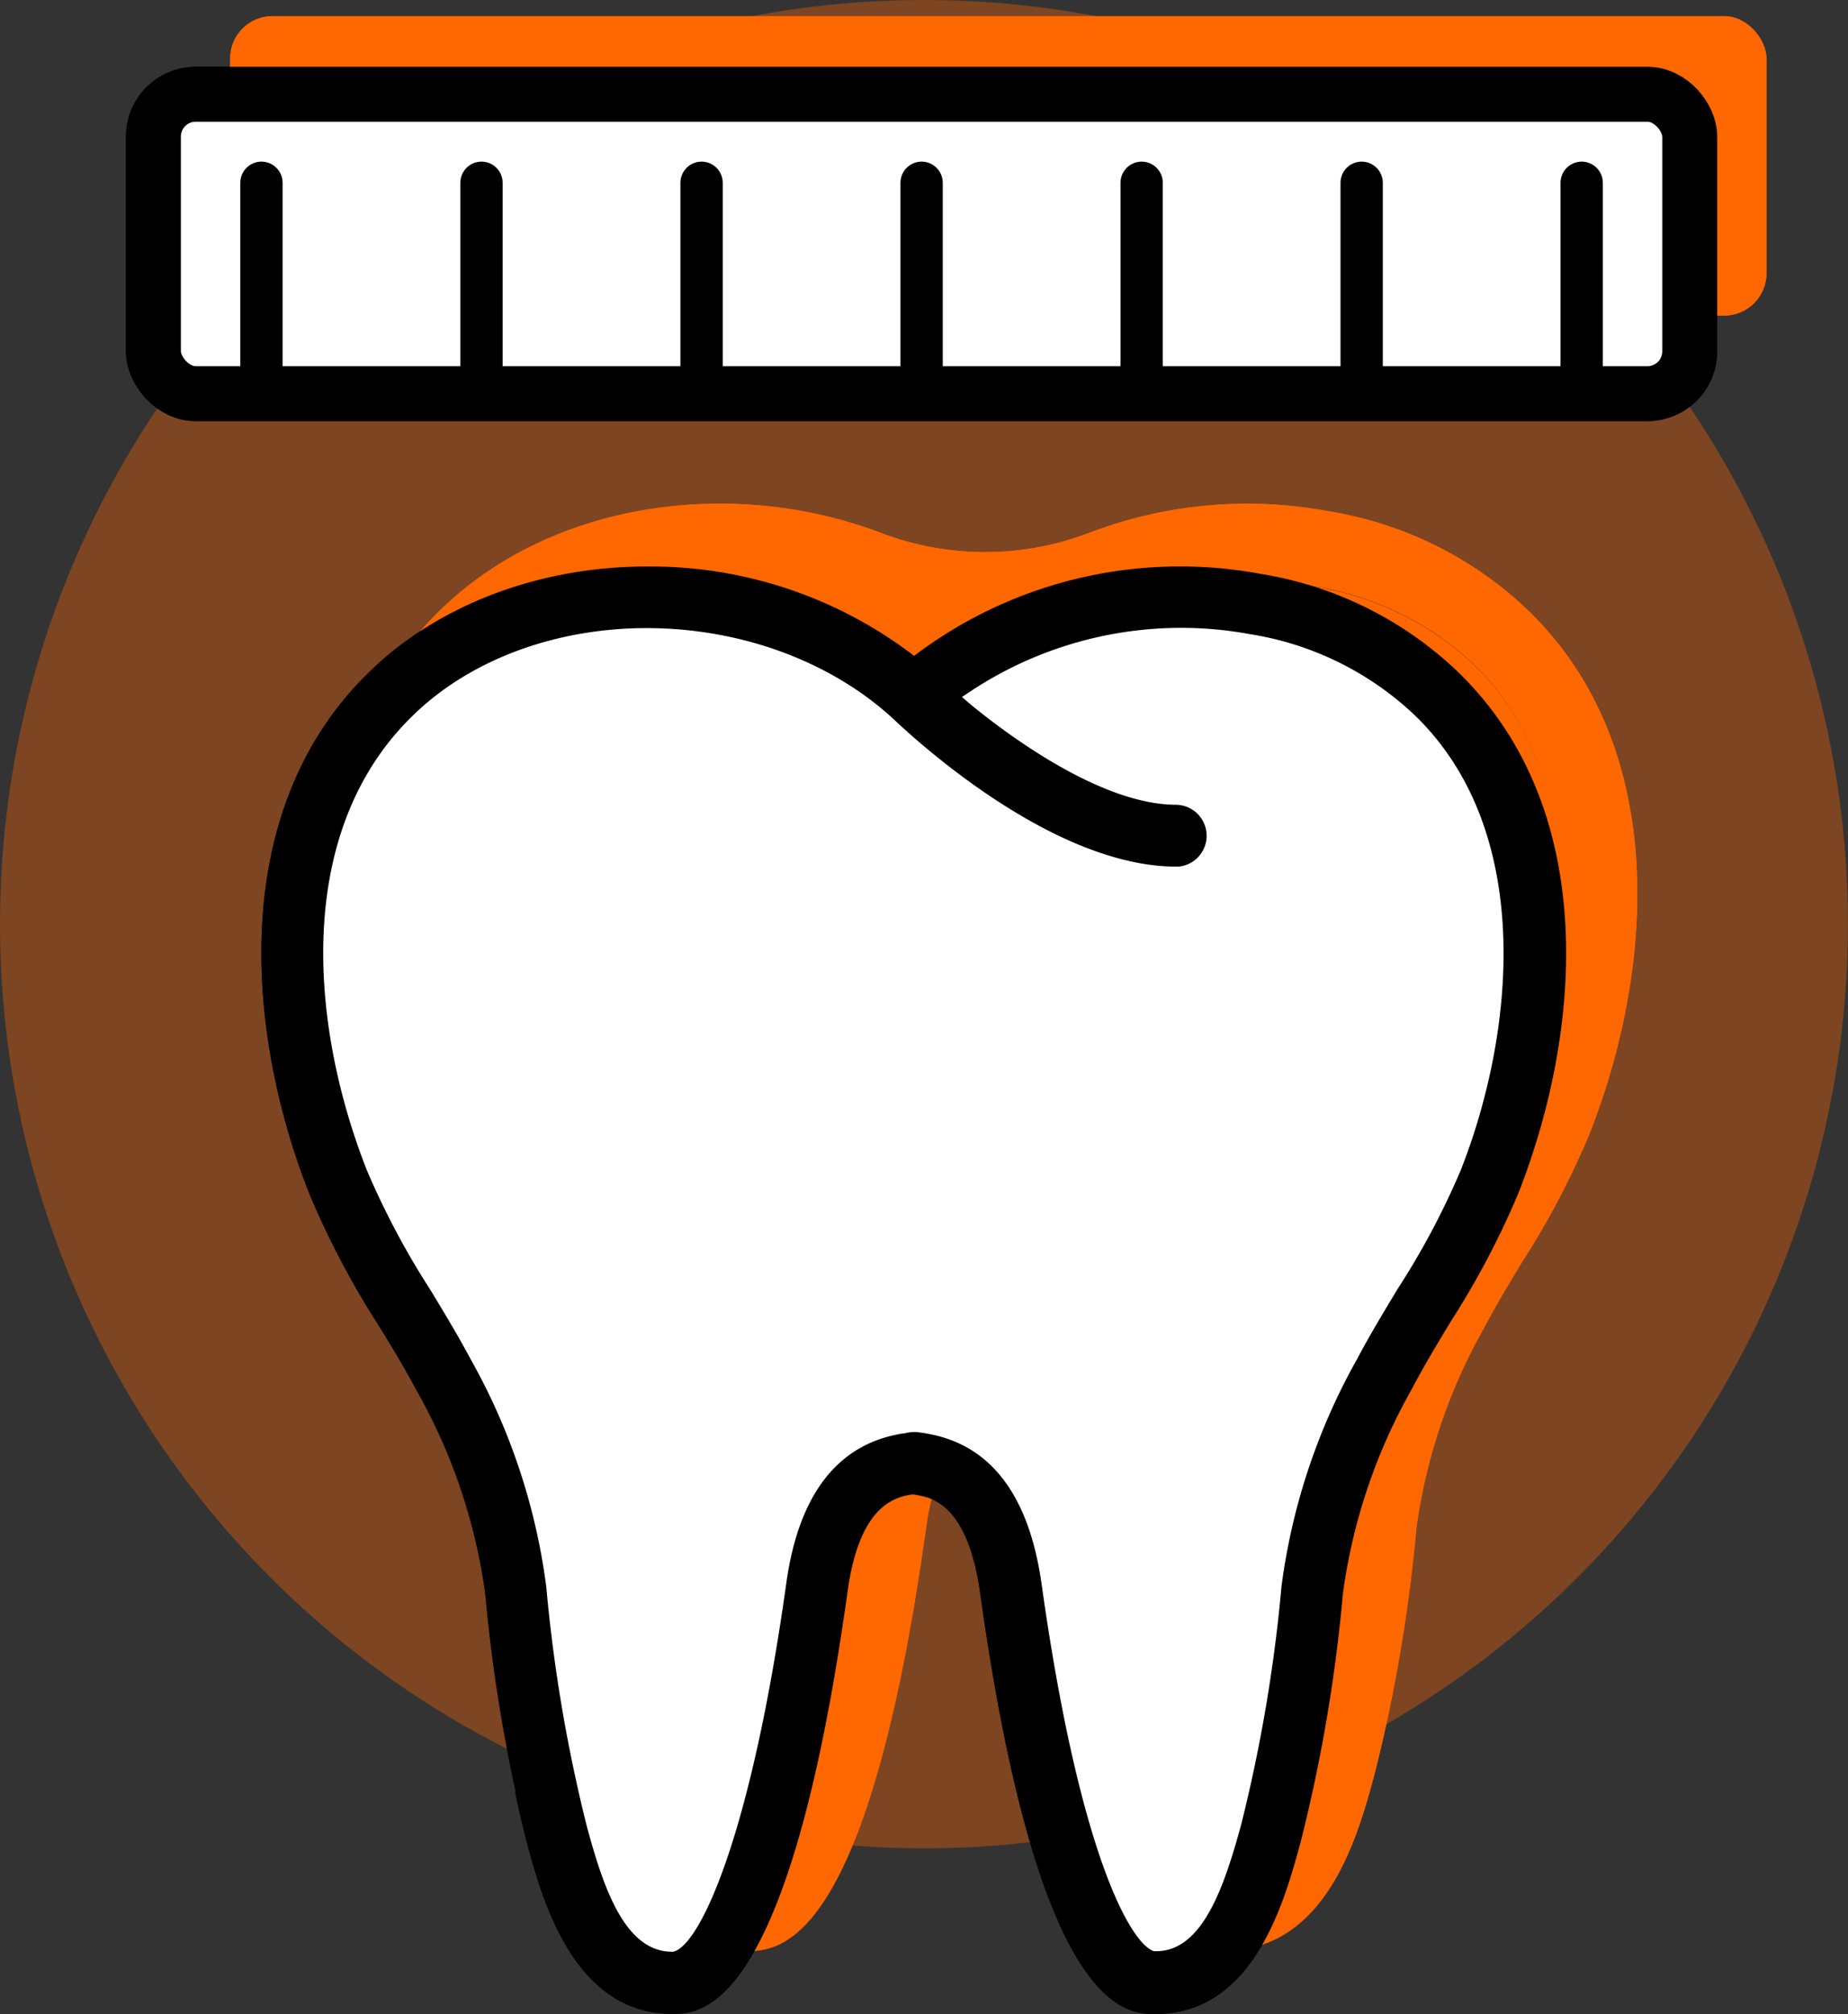<svg xmlns="http://www.w3.org/2000/svg" viewBox="0 0 235.51 256.61"><rect x="0" y="0" width="235.51" height="256.61" fill="#333333" stroke="none"/><defs><style>.cls-1,.cls-2{fill:#ff6701;}.cls-1{opacity:0.2;}.cls-3,.cls-5{fill:#fff;}.cls-3,.cls-4{stroke:#000;stroke-linecap:round;}.cls-3,.cls-4,.cls-5{stroke-miterlimit:10;}.cls-3{stroke-width:7px;}.cls-4{fill:none;stroke-width:5.39px;}.cls-5{stroke:#fff;stroke-width:5px;}</style></defs><g id="Capa_2" data-name="Capa 2"><g id="Capa_1-2" data-name="Capa 1"><circle class="cls-1" cx="117.75" cy="117.75" r="117.75"/><rect class="cls-2" x="29.33" y="2.06" width="195.79" height="38.15" rx="5.39"/><rect class="cls-3" x="19.55" y="12.01" width="195.79" height="38.15" rx="5.39"/><line class="cls-4" x1="33.32" y1="50.16" x2="33.32" y2="23.29"/><line class="cls-4" x1="61.36" y1="50.16" x2="61.36" y2="23.29"/><line class="cls-4" x1="89.41" y1="50.16" x2="89.41" y2="23.29"/><line class="cls-4" x1="117.45" y1="50.16" x2="117.45" y2="23.29"/><line class="cls-4" x1="145.49" y1="50.16" x2="145.49" y2="23.29"/><line class="cls-4" x1="173.53" y1="50.16" x2="173.53" y2="23.29"/><line class="cls-4" x1="201.57" y1="50.16" x2="201.57" y2="23.29"/><path class="cls-2" d="M156,238.82h0c5.16,0,7.73-7.9,9.74-15.29a193.35,193.35,0,0,0,5.05-29.84,80.83,80.83,0,0,1,9.65-29c1.61-3.05,3.39-6,5.17-8.94A97.57,97.57,0,0,0,193.44,141c6.73-17.07,9.26-42.08-5.72-56.38a38.14,38.14,0,0,0-20.1-9.82,47,47,0,0,0-34.43,7,.06.06,0,0,0,0,.1c6.41,5.26,16.88,12.35,25.17,12.45a5.07,5.07,0,0,1,5,4.34,4.89,4.89,0,0,1-4.86,5.45v0C141.76,104.08,123,86,122,85c-16-14.49-44-14.71-58.9-.44s-12.75,38.5-5.71,56.4a98.67,98.67,0,0,0,7.89,14.85c1.76,2.91,3.53,5.83,5.14,8.86a80.3,80.3,0,0,1,9.64,29,194.64,194.64,0,0,0,5,29.85c2,7.39,4.54,15.26,9.83,15.28h0c1.85-.62,8.49-10.34,13.42-45.7C110,181.4,115.29,174.8,124,173.47a4.68,4.68,0,0,1,1.94-.14,18.06,18.06,0,0,1,1.93.32c8.08,1.65,13,8.19,14.6,19.46C147.4,228.48,154,238.2,156,238.82Z"/><path class="cls-2" d="M194.49,77.53a47.83,47.83,0,0,0-25.17-12.39,56.35,56.35,0,0,0-30.5,2.75,37.24,37.24,0,0,1-26.58,0c-18.89-7.16-41.75-4-55.91,9.63-18.42,17.61-16.24,46.18-8.07,67A106.38,106.38,0,0,0,56.9,160.9c1.68,2.76,3.35,5.52,4.89,8.4a71,71,0,0,1,8.53,25.49,200.47,200.47,0,0,0,3.82,24.87h0a4.76,4.76,0,0,0,.19,1.17c0,.15.11.28.16.42.37,1.62.74,3.24,1.15,4.85,2,7.31,6.06,22.5,19.3,22.5,4.26,0,15.57,0,23.11-54.12,1.38-9.79,5.07-11,7.28-11.35l.3,0c1.14.31,5.57.39,7.15,11.32,7.52,54.12,18.84,54.12,23.09,54.12,13.19,0,17.17-14.63,19.29-22.47a200.37,200.37,0,0,0,5.34-31.35,71.34,71.34,0,0,1,8.58-25.47c1.52-2.91,3.21-5.7,4.9-8.48a106.17,106.17,0,0,0,8.57-16.28C210.76,123.72,213,95.15,194.49,77.53ZM193.44,141a97.57,97.57,0,0,1-7.84,14.77c-1.78,2.94-3.56,5.89-5.17,8.94a80.83,80.83,0,0,0-9.65,29,193.35,193.35,0,0,1-5.05,29.84c-2,7.39-4.58,15.27-9.74,15.29h0c-2-.62-8.56-10.34-13.5-45.71-1.62-11.27-6.52-17.81-14.6-19.46a18.06,18.06,0,0,0-1.93-.32,4.68,4.68,0,0,0-1.94.14c-8.7,1.33-14,7.93-15.62,19.65C103.44,228.48,96.8,238.2,95,238.82h0c-5.29,0-7.85-7.89-9.83-15.28a194.64,194.64,0,0,1-5-29.85,80.3,80.3,0,0,0-9.64-29c-1.61-3-3.38-5.95-5.14-8.86A98.67,98.67,0,0,1,57.39,141c-7-17.9-9.19-42.09,5.71-56.4S106,70.53,122,85c1,.94,19.76,19.06,36.52,19.06v0a4.89,4.89,0,0,0,4.86-5.45,5.07,5.07,0,0,0-5-4.34c-8.29-.1-18.76-7.19-25.17-12.45a.06.06,0,0,1,0-.1,47,47,0,0,1,34.43-7,38.14,38.14,0,0,1,20.1,9.82C202.7,98.9,200.17,123.91,193.44,141Z"/><path class="cls-5" d="M147.34,247.72c-2-.6-8.66-10.39-13.66-46.21-1.64-11.39-6.6-18-14.76-19.68-.65-.14-1.3-.24-2-.32a5.2,5.2,0,0,0-2,.14c-8.79,1.35-14.11,8-15.78,19.87-5,35.81-11.72,45.61-13.58,46.2-5.36,0-8-8-10-15.45a196.05,196.05,0,0,1-5.09-30.16,81.35,81.35,0,0,0-9.74-29.33c-1.63-3.06-3.42-6-5.2-9a100.34,100.34,0,0,1-8-15c-7.11-18.09-9.29-42.54,5.78-57S96.83,77.6,113,92.25c1,1,20,19.26,36.92,19.26v0a4.95,4.95,0,1,0,0-9.89c-8.44,0-19.17-7.28-25.69-12.64a47.58,47.58,0,0,1,34.88-7.11,38.52,38.52,0,0,1,20.32,9.93c15.14,14.46,12.58,39.73,5.78,57a99.18,99.18,0,0,1-7.92,14.93c-1.8,3-3.6,5.95-5.23,9a81.78,81.78,0,0,0-9.76,29.32,195,195,0,0,1-5.1,30.17C155.17,239.74,152.56,247.72,147.34,247.72Z"/><path d="M147.24,256.61c-3.68,0-14.87,0-22.36-53.84-1.58-10.92-6-11.86-7.69-12.22l-.44-.08-.35-.06-.16,0c-2.84.41-6.79,2.12-8.22,12.33-7.5,53.85-18.7,53.85-22.38,53.85-12.64,0-16.62-14.86-18.54-22-.41-1.6-.79-3.23-1.15-4.86l0-.1-.09-.23a.61.61,0,0,1,0-.12,3.87,3.87,0,0,1-.17-1v-.08l0-.07a203.9,203.9,0,0,1-3.84-25A72.26,72.26,0,0,0,53,177c-1.57-2.95-3.29-5.78-5-8.52A108.41,108.41,0,0,1,39.38,152C31.24,131.28,29,102.85,47.3,85.39,56,77,68.84,72.18,82.42,72.18a55.23,55.23,0,0,1,33.47,10.93l.6.46.6-.45a56.07,56.07,0,0,1,43.55-10,47.17,47.17,0,0,1,24.94,12.28c18.31,17.46,16.09,45.88,7.91,66.66a107.21,107.21,0,0,1-8.58,16.28l-.12.2c-1.65,2.72-3.35,5.54-4.87,8.45a72.45,72.45,0,0,0-8.78,26.07,202.49,202.49,0,0,1-5.37,31.58C163.68,242.32,159.8,256.61,147.24,256.61Zm-30.92-74.14a3.12,3.12,0,0,1,.52,0,18.69,18.69,0,0,1,1.87.3c7.71,1.58,12.41,7.92,14,18.84,4.92,35.23,11.54,46.17,14.36,47l.14,0h.15c5.93,0,8.7-8.36,10.83-16.19a197.4,197.4,0,0,0,5.13-30.34,80.29,80.29,0,0,1,9.63-28.92c1.64-3.1,3.46-6.11,5.21-9a99.41,99.41,0,0,0,8-15.06c6.92-17.57,9.49-43.31-6-58.1a39.48,39.48,0,0,0-20.86-10.2,48.58,48.58,0,0,0-35.58,7.26l-1.13.75,1,.86c4.7,3.87,16.68,12.87,26.32,12.87a3.95,3.95,0,0,1,.3,7.88h-.3c-15.56,0-32.87-15.78-36.19-18.94-8-7.3-19.44-11.45-31.31-11.45-11.59,0-22.4,4-29.65,11-15.45,14.83-13.24,39.73-6,58.09a101.29,101.29,0,0,0,8.07,15.2c1.63,2.69,3.5,5.77,5.16,8.88a80.06,80.06,0,0,1,9.63,29,198.44,198.44,0,0,0,5.11,30.28c2.1,7.85,4.84,16.2,10.92,16.2h.15l.15-.05c3.24-1,9.72-14.39,14.27-47,1.6-11.34,6.63-17.74,14.94-19h.06l.06,0A4.15,4.15,0,0,1,116.32,182.47Z"/><circle class="cls-1" cx="117.75" cy="117.75" r="117.75"/><rect class="cls-2" x="29.33" y="2.06" width="195.79" height="38.15" rx="5.39"/><rect class="cls-3" x="19.55" y="12.01" width="195.79" height="38.15" rx="5.39"/><line class="cls-4" x1="33.32" y1="50.16" x2="33.32" y2="23.29"/><line class="cls-4" x1="61.36" y1="50.16" x2="61.36" y2="23.29"/><line class="cls-4" x1="89.41" y1="50.16" x2="89.41" y2="23.29"/><line class="cls-4" x1="117.45" y1="50.16" x2="117.45" y2="23.29"/><line class="cls-4" x1="145.49" y1="50.16" x2="145.49" y2="23.29"/><line class="cls-4" x1="173.53" y1="50.16" x2="173.53" y2="23.29"/><line class="cls-4" x1="201.57" y1="50.16" x2="201.57" y2="23.29"/><path class="cls-2" d="M156,238.82h0c5.16,0,7.73-7.9,9.74-15.29a193.35,193.35,0,0,0,5.05-29.84,80.83,80.83,0,0,1,9.65-29c1.61-3.05,3.39-6,5.17-8.94A97.57,97.57,0,0,0,193.44,141c6.73-17.07,9.26-42.08-5.72-56.38a38.14,38.14,0,0,0-20.1-9.82,47,47,0,0,0-34.43,7,.06.06,0,0,0,0,.1c6.41,5.26,16.88,12.35,25.17,12.45a5.07,5.07,0,0,1,5,4.34,4.89,4.89,0,0,1-4.86,5.45v0C141.76,104.08,123,86,122,85c-16-14.49-44-14.71-58.9-.44s-12.75,38.5-5.71,56.4a98.67,98.67,0,0,0,7.89,14.85c1.76,2.91,3.53,5.83,5.14,8.86a80.3,80.3,0,0,1,9.64,29,194.64,194.64,0,0,0,5,29.85c2,7.39,4.54,15.26,9.83,15.28h0c1.85-.62,8.49-10.34,13.42-45.7C110,181.4,115.29,174.8,124,173.47a4.68,4.68,0,0,1,1.94-.14,18.06,18.06,0,0,1,1.93.32c8.08,1.65,13,8.19,14.6,19.46C147.4,228.48,154,238.2,156,238.82Z"/><path class="cls-2" d="M194.49,77.53a47.83,47.83,0,0,0-25.17-12.39,56.35,56.35,0,0,0-30.5,2.75,37.24,37.24,0,0,1-26.58,0c-18.89-7.16-41.75-4-55.91,9.63-18.42,17.61-16.24,46.18-8.07,67A106.38,106.38,0,0,0,56.9,160.9c1.68,2.76,3.35,5.52,4.89,8.4a71,71,0,0,1,8.53,25.49,200.47,200.47,0,0,0,3.82,24.87h0a4.76,4.76,0,0,0,.19,1.17c0,.15.11.28.16.42.37,1.62.74,3.24,1.15,4.85,2,7.31,6.06,22.5,19.3,22.5,4.26,0,15.57,0,23.11-54.12,1.38-9.79,5.07-11,7.28-11.35l.3,0c1.14.31,5.57.39,7.15,11.32,7.52,54.12,18.84,54.12,23.09,54.12,13.19,0,17.17-14.63,19.29-22.47a200.37,200.37,0,0,0,5.34-31.35,71.34,71.34,0,0,1,8.58-25.47c1.52-2.91,3.21-5.7,4.9-8.48a106.17,106.17,0,0,0,8.57-16.28C210.76,123.72,213,95.15,194.49,77.53ZM193.44,141a97.57,97.57,0,0,1-7.84,14.77c-1.78,2.94-3.56,5.89-5.17,8.94a80.83,80.83,0,0,0-9.65,29,193.35,193.35,0,0,1-5.05,29.84c-2,7.39-4.58,15.27-9.74,15.29h0c-2-.62-8.56-10.34-13.5-45.71-1.62-11.27-6.52-17.81-14.6-19.46a18.06,18.06,0,0,0-1.93-.32,4.68,4.68,0,0,0-1.94.14c-8.7,1.33-14,7.93-15.62,19.65C103.44,228.48,96.8,238.2,95,238.82h0c-5.29,0-7.85-7.89-9.83-15.28a194.64,194.64,0,0,1-5-29.85,80.3,80.3,0,0,0-9.64-29c-1.61-3-3.38-5.95-5.14-8.86A98.67,98.67,0,0,1,57.39,141c-7-17.9-9.19-42.09,5.71-56.4S106,70.53,122,85c1,.94,19.76,19.06,36.52,19.06v0a4.89,4.89,0,0,0,4.86-5.45,5.07,5.07,0,0,0-5-4.34c-8.29-.1-18.76-7.19-25.17-12.45a.06.06,0,0,1,0-.1,47,47,0,0,1,34.43-7,38.14,38.14,0,0,1,20.1,9.82C202.7,98.9,200.17,123.91,193.44,141Z"/><path class="cls-5" d="M147.34,247.72c-2-.6-8.66-10.39-13.66-46.21-1.64-11.39-6.6-18-14.76-19.68-.65-.14-1.3-.24-2-.32a5.2,5.2,0,0,0-2,.14c-8.79,1.35-14.11,8-15.78,19.87-5,35.81-11.72,45.61-13.58,46.2-5.36,0-8-8-10-15.45a196.05,196.05,0,0,1-5.09-30.16,81.35,81.35,0,0,0-9.74-29.33c-1.63-3.06-3.42-6-5.2-9a100.34,100.34,0,0,1-8-15c-7.11-18.09-9.29-42.54,5.78-57S96.83,77.6,113,92.25c1,1,20,19.26,36.92,19.26v0a4.95,4.95,0,1,0,0-9.89c-8.44,0-19.17-7.28-25.69-12.64a47.58,47.58,0,0,1,34.88-7.11,38.52,38.52,0,0,1,20.32,9.93c15.14,14.46,12.58,39.73,5.78,57a99.18,99.18,0,0,1-7.92,14.93c-1.8,3-3.6,5.95-5.23,9a81.78,81.78,0,0,0-9.76,29.32,195,195,0,0,1-5.1,30.17C155.17,239.74,152.56,247.72,147.34,247.72Z"/><path d="M147.24,256.61c-3.68,0-14.87,0-22.36-53.84-1.58-10.92-6-11.86-7.69-12.22l-.44-.08-.35-.06-.16,0c-2.84.41-6.79,2.12-8.22,12.33-7.5,53.85-18.7,53.85-22.38,53.85-12.64,0-16.62-14.86-18.54-22-.41-1.6-.79-3.23-1.15-4.86l0-.1-.09-.23a.61.61,0,0,1,0-.12,3.87,3.87,0,0,1-.17-1v-.08l0-.07a203.9,203.9,0,0,1-3.84-25A72.26,72.26,0,0,0,53,177c-1.57-2.95-3.29-5.78-5-8.52A108.41,108.41,0,0,1,39.38,152C31.24,131.28,29,102.85,47.3,85.39,56,77,68.84,72.18,82.42,72.18a55.23,55.23,0,0,1,33.47,10.93l.6.46.6-.45a56.07,56.07,0,0,1,43.55-10,47.17,47.17,0,0,1,24.94,12.28c18.31,17.46,16.09,45.88,7.91,66.66a107.21,107.21,0,0,1-8.58,16.28l-.12.2c-1.65,2.72-3.35,5.54-4.87,8.45a72.45,72.45,0,0,0-8.78,26.07,202.49,202.49,0,0,1-5.37,31.58C163.68,242.32,159.8,256.61,147.24,256.61Zm-30.92-74.14a3.12,3.12,0,0,1,.52,0,18.69,18.69,0,0,1,1.87.3c7.71,1.58,12.41,7.92,14,18.84,4.92,35.23,11.54,46.17,14.36,47l.14,0h.15c5.93,0,8.7-8.36,10.83-16.19a197.4,197.4,0,0,0,5.13-30.34,80.29,80.29,0,0,1,9.63-28.92c1.64-3.1,3.46-6.11,5.21-9a99.41,99.41,0,0,0,8-15.06c6.92-17.57,9.49-43.31-6-58.1a39.48,39.48,0,0,0-20.86-10.2,48.58,48.58,0,0,0-35.58,7.26l-1.13.75,1,.86c4.7,3.87,16.68,12.87,26.32,12.87a3.95,3.95,0,0,1,.3,7.88h-.3c-15.56,0-32.87-15.78-36.19-18.94-8-7.3-19.44-11.45-31.31-11.45-11.59,0-22.4,4-29.65,11-15.45,14.83-13.24,39.73-6,58.09a101.29,101.29,0,0,0,8.07,15.2c1.63,2.69,3.5,5.77,5.16,8.88a80.06,80.06,0,0,1,9.63,29,198.44,198.44,0,0,0,5.11,30.28c2.1,7.85,4.84,16.2,10.92,16.2h.15l.15-.05c3.24-1,9.72-14.39,14.27-47,1.6-11.34,6.63-17.74,14.94-19h.06l.06,0A4.15,4.15,0,0,1,116.32,182.47Z"/></g></g></svg>